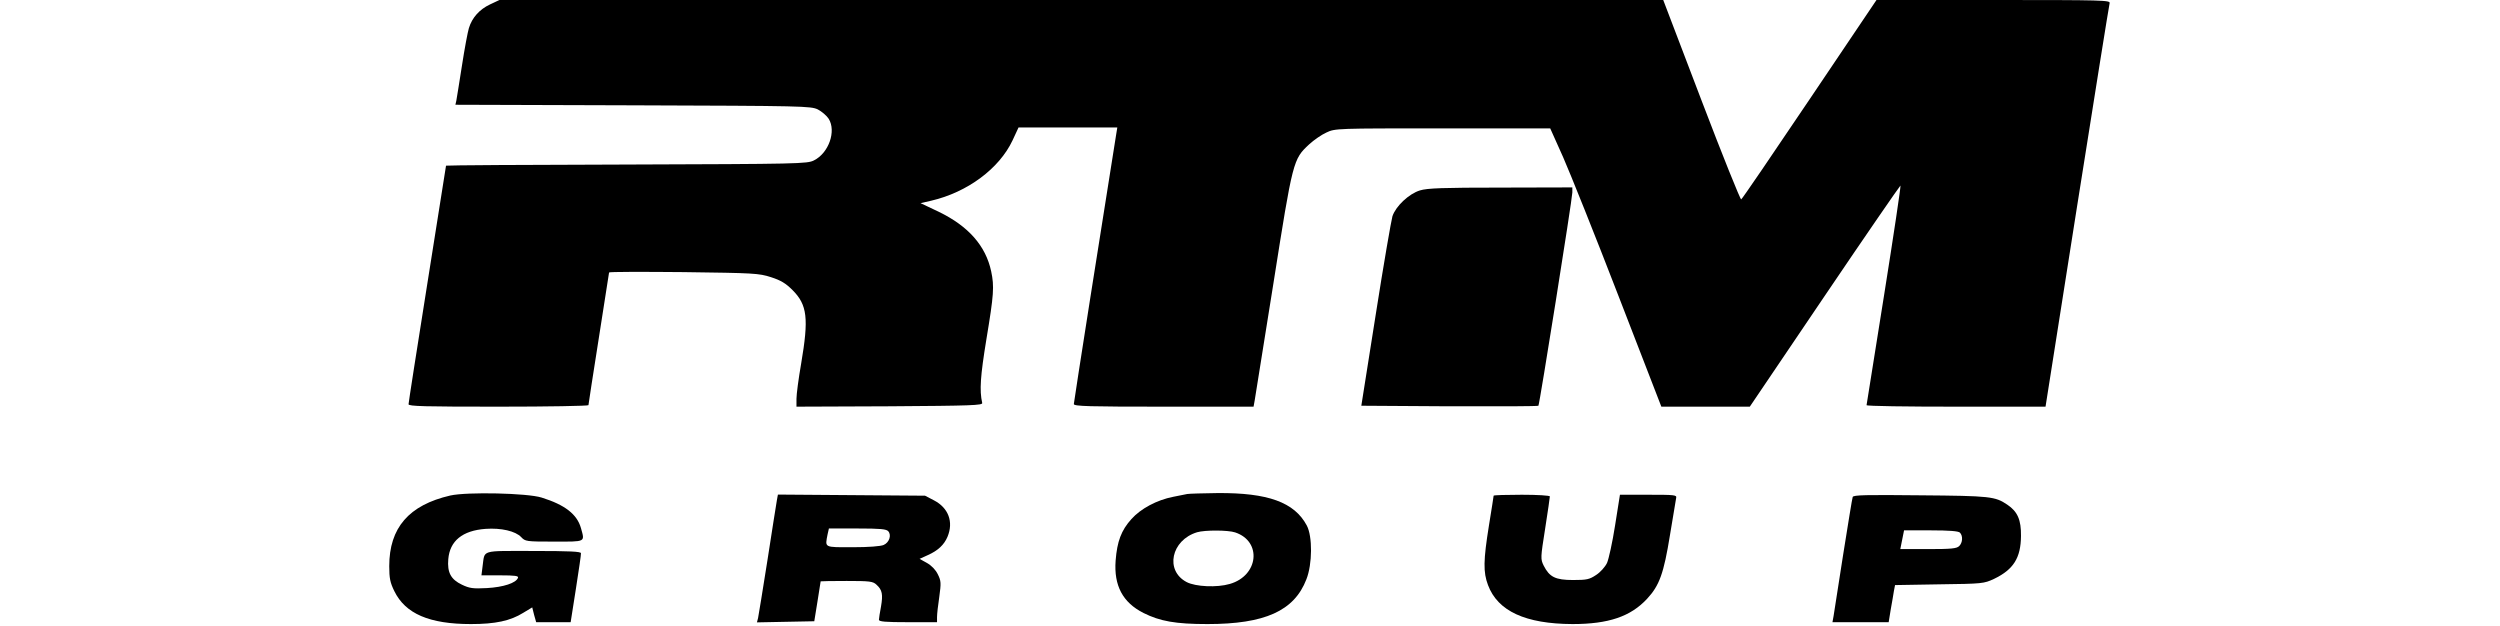 <?xml version="1.0" encoding="UTF-8" standalone="no"?> <svg xmlns="http://www.w3.org/2000/svg" version="1.0" width="1334pt" height="334pt" viewBox="0 0 1334 334" preserveAspectRatio="xMidYMid meet"><g transform="translate(0,334) scale(0.1,-0.1)" fill="#000000" stroke="none"><path d="M2614 3316 c-55 -26 -95 -70 -112 -126 -6 -19 -23 -109 -37 -200 -14 -91 -28 -175 -30 -187 l-5 -22 947 -3 c912 -3 949 -4 987 -22 21 -11 47 -33 58 -50 41 -66 0 -183 -79 -222 -36 -18 -77 -19 -1000 -22 -530 -1 -963 -4 -963 -6 0 -1 -45 -285 -100 -631 -55 -346 -100 -634 -100 -642 0 -11 85 -13 480 -13 264 0 480 4 480 8 0 5 25 165 55 356 30 190 55 349 55 352 0 4 179 4 398 2 376 -5 401 -6 466 -27 53 -17 79 -33 115 -69 79 -79 87 -151 46 -392 -14 -80 -25 -164 -25 -188 l0 -42 498 2 c436 3 497 5 493 18 -15 67 -10 142 23 343 39 235 42 278 25 359 -29 136 -121 241 -280 318 l-97 46 57 13 c193 45 363 171 434 322 l32 69 263 0 264 0 -6 -37 c-67 -417 -226 -1429 -226 -1439 0 -12 83 -14 480 -14 l479 0 6 33 c3 17 48 299 100 625 104 658 105 662 191 742 25 23 67 52 92 63 46 22 54 22 621 22 l573 0 69 -154 c37 -84 171 -418 296 -742 l228 -589 236 0 236 0 399 590 c219 324 402 589 405 590 3 0 -36 -262 -87 -582 -51 -321 -93 -586 -94 -590 0 -5 215 -8 478 -8 l477 0 168 1067 c93 588 171 1076 174 1086 4 16 -30 17 -620 17 l-624 0 -357 -530 c-196 -291 -360 -532 -365 -534 -4 -3 -100 235 -212 529 l-204 535 -3105 0 -3105 0 -51 -24z"></path><path d="M7577 2324 c-59 -18 -129 -84 -147 -138 -6 -20 -47 -256 -89 -524 l-77 -487 469 -3 c259 -1 473 0 476 3 6 7 180 1099 181 1138 l0 27 -382 -1 c-309 0 -392 -3 -431 -15z"></path><path d="M2403 696 c-221 -51 -326 -172 -326 -377 0 -65 5 -88 27 -133 59 -121 187 -176 409 -176 130 0 210 17 279 60 l48 29 10 -40 11 -39 92 0 92 0 28 178 c15 97 28 183 27 190 0 9 -58 12 -254 12 -286 0 -258 8 -271 -82 l-6 -48 100 0 c80 0 99 -3 95 -13 -10 -28 -78 -50 -166 -55 -75 -4 -93 -1 -133 18 -59 28 -79 65 -73 136 8 98 76 153 199 162 83 6 160 -12 190 -44 22 -23 26 -24 176 -24 171 0 164 -4 143 72 -21 74 -85 124 -210 163 -76 24 -397 31 -487 11z"></path><path d="M6335 704 c-11 -2 -45 -9 -75 -15 -87 -17 -173 -63 -223 -119 -54 -60 -76 -119 -84 -221 -10 -134 38 -224 149 -280 88 -44 171 -59 341 -59 306 0 463 70 528 239 32 81 33 229 2 287 -66 124 -207 175 -476 173 -78 -1 -151 -3 -162 -5z m256 -205 c144 -48 125 -231 -29 -275 -68 -20 -182 -15 -230 10 -117 61 -83 224 56 266 41 12 164 12 203 -1z"></path><path d="M4145 668 c-3 -18 -26 -161 -50 -318 -25 -157 -47 -295 -50 -308 l-6 -23 153 3 153 3 17 105 c9 58 17 106 17 108 1 1 63 2 139 2 124 0 140 -2 159 -20 31 -28 35 -52 24 -117 -6 -31 -11 -63 -11 -70 0 -10 34 -13 155 -13 l155 0 0 27 c0 15 5 63 12 108 10 74 10 85 -8 121 -12 24 -34 47 -58 60 l-39 22 44 20 c54 24 87 55 105 98 33 79 5 154 -72 194 l-48 25 -393 3 -392 3 -6 -33z m595 -163 c18 -21 5 -60 -25 -73 -16 -7 -80 -12 -165 -12 -155 0 -148 -4 -134 69 l7 31 152 0 c123 0 155 -3 165 -15z"></path><path d="M7970 695 c0 -2 -11 -74 -25 -159 -30 -187 -31 -249 -5 -318 52 -139 200 -207 451 -208 192 0 310 40 398 135 66 71 89 136 122 340 16 99 31 188 33 198 4 16 -8 17 -148 17 l-152 0 -26 -164 c-14 -90 -34 -180 -43 -200 -10 -21 -36 -50 -58 -64 -36 -24 -50 -27 -123 -27 -95 0 -126 16 -157 77 -17 35 -17 40 8 198 14 89 25 166 25 171 0 5 -66 9 -150 9 -82 0 -150 -2 -150 -5z"></path><path d="M9886 688 c-3 -7 -25 -146 -51 -308 -25 -162 -48 -310 -51 -327 l-6 -33 150 0 150 0 11 68 c7 37 14 81 17 99 l6 31 236 4 c232 3 238 4 292 29 104 50 143 112 144 229 1 86 -18 130 -73 167 -65 44 -90 47 -464 50 -288 3 -358 2 -361 -9z m572 -190 c17 -17 15 -54 -4 -72 -13 -13 -42 -16 -165 -16 l-149 0 5 25 c3 14 7 36 10 50 l5 25 143 0 c98 0 147 -4 155 -12z"></path></g></svg> 
